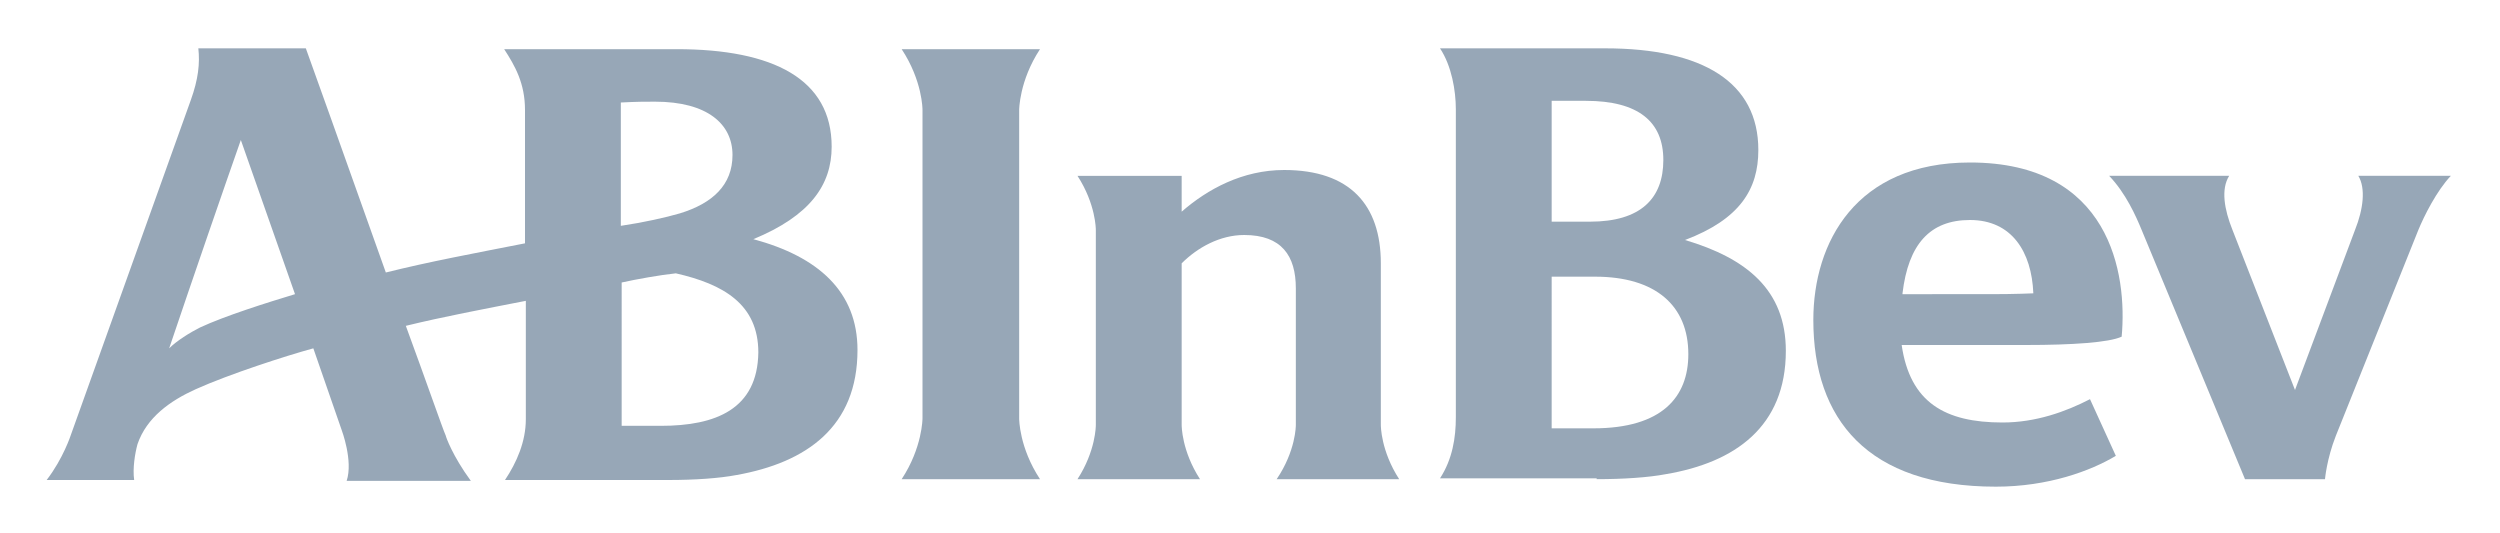 <?xml version="1.0" encoding="utf-8"?>
<!-- Generator: Adobe Illustrator 23.0.4, SVG Export Plug-In . SVG Version: 6.00 Build 0)  -->
<svg version="1.1" id="Layer_1" xmlns="http://www.w3.org/2000/svg" xmlns:xlink="http://www.w3.org/1999/xlink" x="0px" y="0px"
	 viewBox="0 0 300 64" enable-background="new 0 0 300 64" xml:space="preserve">
<g>
	<path fill="#97A7B7" d="M90.4,28.7c6.8-2.8,9.4-6.5,9.4-11.1c0-8.1-7-11.7-18.6-11.7H60.5c1.3,2,2.5,4.1,2.5,7.3v16
		c-6.1,1.2-11.5,2.2-16.7,3.5C41.8,20,36.7,5.8,36.7,5.8H23.8c0.2,1.8,0,3.7-0.9,6.2L8.5,52.2c0,0-0.9,2.8-2.9,5.4h10.5
		c-0.2-1.4,0.1-3.2,0.4-4.3c1.1-3.2,3.9-5.2,7-6.6c4-1.8,10.8-4,14.1-4.9l3.4,9.8c0,0,1.4,3.7,0.6,6.1h14.9c-2.2-3-3-5.3-3-5.4
		c-0.4-0.9-2.3-6.4-4.8-13.2c4.5-1.1,9.3-2,14.4-3v14.2c0,2.7-1.1,5.2-2.5,7.3h19.6c3.2,0,6.1-0.2,8.2-0.6c8.4-1.5,14.5-5.8,14.5-15
		C102.9,35,98.2,30.8,90.4,28.7 M24,39.3c-1.2,0.6-2.8,1.6-3.7,2.5c2.8-8.3,6.7-19.6,8.6-25l6.5,18.5C32.1,36.3,27,37.9,24,39.3z
		 M74.5,12.3c2-0.1,2.8-0.1,4.1-0.1c6.3,0,9.3,2.7,9.3,6.4c0,3.6-2.4,5.8-6.3,7c-1.7,0.5-4.4,1.1-7.1,1.5V12.3z M79.3,51.1h-4.7
		V33.9c1.8-0.4,4.6-0.9,6.5-1.1c5.7,1.3,9.9,3.7,9.9,9.5C90.9,49.1,85.9,51.1,79.3,51.1"/>
	<g>
		<path fill="#97A7B7" d="M108.2,57.5c2.5-3.8,2.5-7.3,2.5-7.3v-37c0-0.1,0-3.5-2.5-7.3h16.6c-2.5,3.8-2.5,7.3-2.5,7.3v37
			c0,0.1,0,3.5,2.5,7.3L108.2,57.5L108.2,57.5z"/>
		<path fill="#97A7B7" d="M294.1,21.1H283c0.9,1.5,0.6,4-0.4,6.5l-7.2,19.2l-7.5-19.2c-1-2.5-1.4-4.9-0.4-6.5h-14.4
			c2,2.1,3.2,4.8,3.9,6.5l12.4,29.9h9.6c0,0,0.2-2.4,1.3-5.2l0,0l9.9-24.7C290.9,25.9,292.4,22.9,294.1,21.1"/>
		<path fill="#97A7B7" d="M254.6,40.4c0.7-7.6-1.4-20.9-18.2-20.9c-13.7,0-18.8,9.6-18.8,18.9c0,11.9,6.5,20,21.9,20
			c6.3,0,11.4-1.9,14.4-3.7l-3.1-6.8c-2.9,1.5-6.5,2.8-10.5,2.8c-6.9,0-11.1-2.4-12.1-9.3h14.9C248.7,41.4,253.1,41.1,254.6,40.4
			 M228.3,35.2c0.7-5.9,3.3-8.8,8.1-8.8c5,0,7.4,3.8,7.6,8.8c0,0-2.2,0.1-5,0.1H228.3z"/>
		<path fill="#97A7B7" d="M153.2,57.5h14.7c-2.2-3.4-2.2-6.4-2.2-6.5V31.6c0-7-3.7-11.2-11.6-11.2c-5,0-9.2,2.3-12.3,5v-4.3h-12.5
			c2.2,3.4,2.2,6.4,2.2,6.5v23.4c0,0.1,0,3.1-2.2,6.5H144c-2.2-3.4-2.2-6.4-2.2-6.5V31.6c1.9-1.9,4.6-3.4,7.5-3.4
			c4.5,0,6.2,2.5,6.2,6.4v16.4C155.5,51.1,155.5,54.1,153.2,57.5"/>
		<path fill="#97A7B7" d="M191.4,33.2c7.3,0,11.2,3.5,11.2,9.3c0,5.1-3.1,8.9-11.4,8.9h-5V33.2H191.4z M190.3,12.1
			c6.3,0,9.3,2.5,9.3,7.1c0,4.6-2.7,7.4-8.8,7.4c-1.2,0-3.3,0-4.6,0V12.1C186.2,12.1,190.3,12.1,190.3,12.1z M191.6,57.5
			c3.2,0,6.2-0.2,8.3-0.6c8.3-1.4,14.4-5.7,14.4-14.8c0-7.3-4.7-11.1-12.1-13.3c6.6-2.5,8.8-6.1,8.8-10.8c0-8.1-6.6-12.2-18.4-12.2
			h-19.8c1.4,2.1,1.9,5.1,1.9,7.3v37c0,2.4-0.4,5-1.9,7.3H191.6z"/>
	</g>
</g>
</svg>
